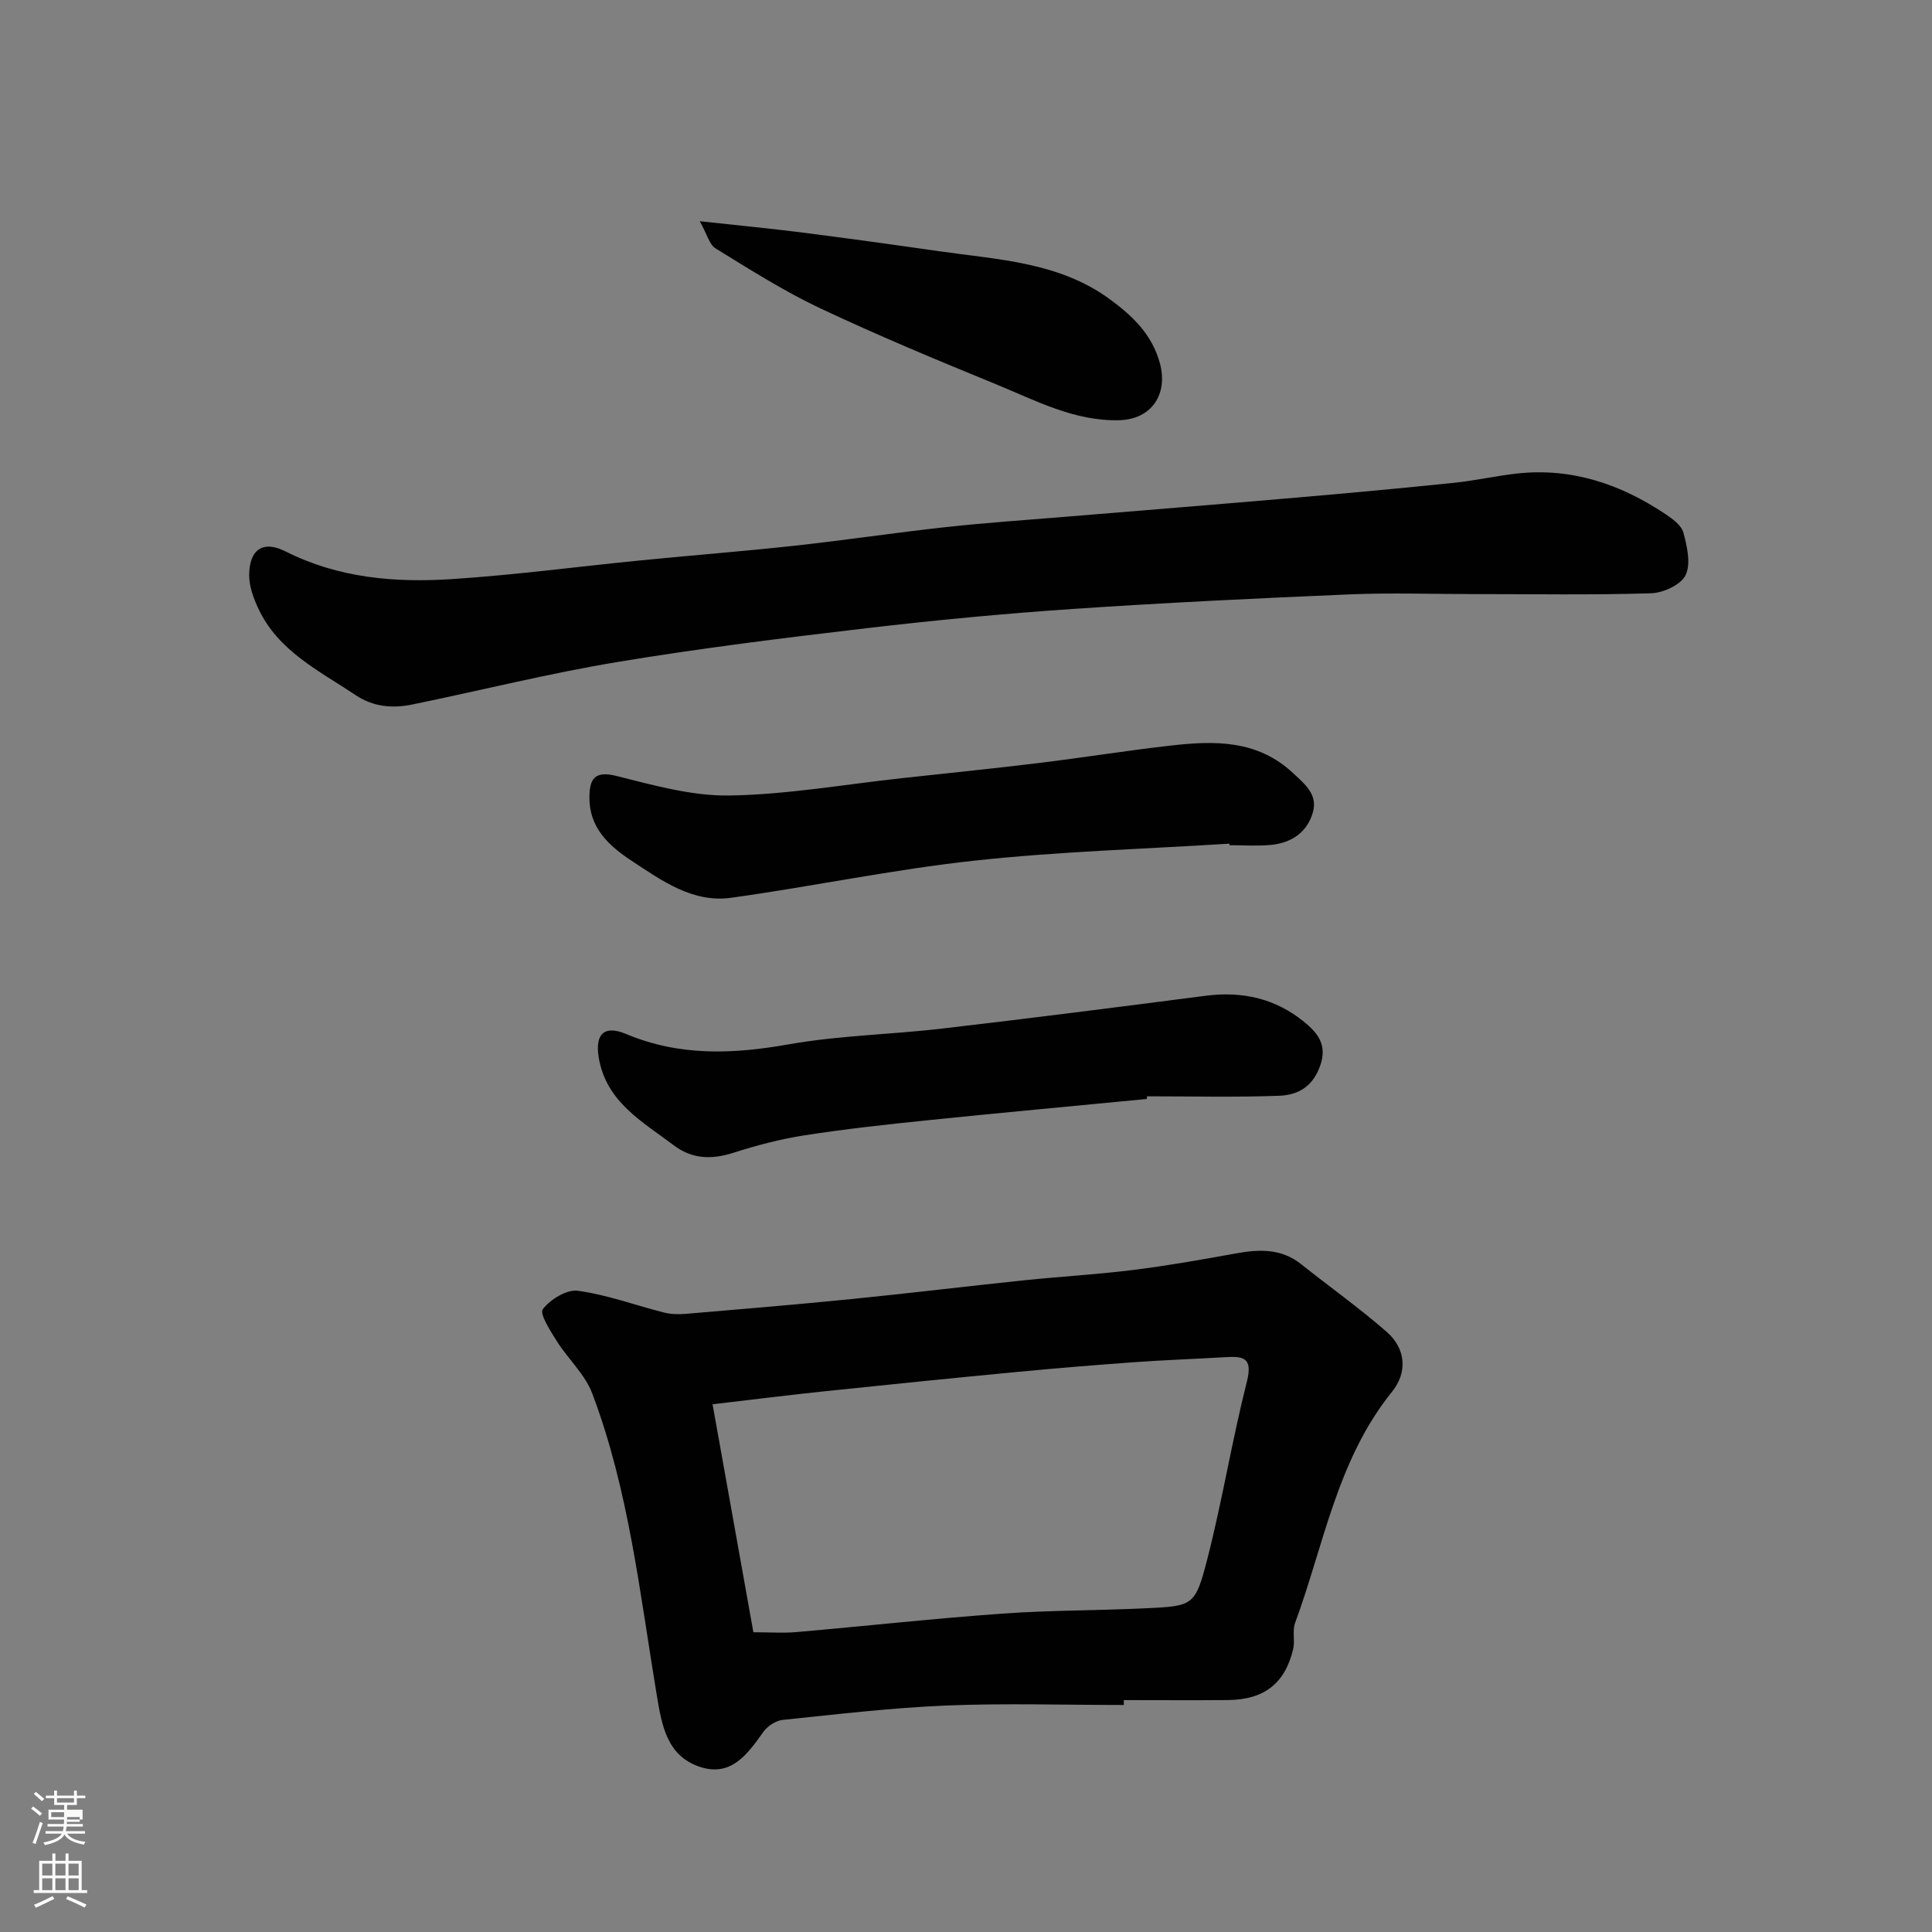 <svg enable-background="new 0 0 400 400" viewBox="0 0 400 400" xmlns="http://www.w3.org/2000/svg"><rect x="0" y="0" width="400" height="400" fill="#808080" stroke="none"/><path d="m6.44 374.46.42-.45c.65.47 1.27.95 1.85 1.44l-.45.49c-.65-.56-1.25-1.06-1.82-1.48m.93 7.33-.63-.26c.55-1.36 1.05-2.8 1.52-4.33.19.1.38.19.59.27-.46 1.29-.95 2.73-1.48 4.32m-.38-10.38.44-.42c.43.34 1.01.82 1.74 1.44l-.49.49c-.53-.51-1.09-1.01-1.69-1.51m2.5.35h1.72v-1.04h.59v1.04h3.52v-1.04h.59v1.04h1.75v.53h-1.75v1.42h-2.03v.97h3.22v2.03h-3.24c0 .35-.01.66-.03.93h3.32v.53h-3.37c-.03.27-.08.58-.15.94h3.96v.53h-3.71c.67.92 1.93 1.48 3.79 1.68-.13.24-.23.44-.29.59-2.13-.38-3.48-1.08-4.04-2.12-.43.97-1.77 1.72-4.03 2.23-.09-.19-.2-.37-.33-.55 2.1-.42 3.37-1.03 3.81-1.83h-3.36v-.53h3.58c.08-.29.13-.61.16-.94h-3.33v-.53h3.39c.02-.27.04-.58.04-.93h-3.23v-2.03h3.25v-.97h-2.07v-1.42h-1.73zm1.12 3.44v1h2.65c.01-.3.02-.44.01-.4v-.25-.35zm1.19-2h3.52v-.91h-3.52zm4.71 3h-2.63v.59c0 .15-.01.28-.01.4h2.64v-1.99z" fill="#fbfcfa"/><path d="m13.56 383.74h.63v1.52h2.72v6.07h1.13v.6h-11.06v-.6h1.13v-6.07h2.73v-1.52h.63v1.52h2.1v-1.52zm-2.69 8.83.38.56c-1.24.63-2.53 1.25-3.85 1.85-.1-.21-.21-.42-.34-.63 1.36-.55 2.63-1.15 3.81-1.78m-2.13-4.27h2.1v-2.45h-2.1zm0 3.04h2.1v-2.46h-2.1zm2.72-3.04h2.1v-2.45h-2.1zm0 3.04h2.1v-2.46h-2.1zm6.07 3.6c-1.41-.71-2.7-1.3-3.86-1.78l.35-.56c1.45.62 2.75 1.19 3.88 1.72zm-1.25-9.09h-2.1v2.45h2.1zm-2.09 5.49h2.1v-2.46h-2.1z" fill="#fbfcfa"/><g fill="#010101"><path d="m232.68 353c-12.26 0-24.54-.39-36.78.11-11.31.47-22.6 1.81-33.87 2.98-1.42.15-3.13 1.28-3.98 2.47-3.32 4.68-6.75 9.49-13.35 7.18-6.69-2.34-7.7-8.67-8.72-14.77-3.51-21.04-5.76-42.37-13.37-62.49-1.5-3.96-5.01-7.12-7.33-10.81-1.33-2.12-3.62-5.68-2.9-6.62 1.56-2.03 4.96-4.13 7.28-3.81 6.03.83 11.88 3 17.83 4.51 1.43.36 3.01.4 4.49.27 11.46-.97 22.93-1.93 34.37-3.07 11.91-1.19 23.79-2.64 35.69-3.88 7.52-.78 15.08-1.2 22.58-2.14 7.12-.89 14.19-2.14 21.25-3.42 4.83-.88 9.41-1.06 13.54 2.24 5.88 4.69 12.03 9.05 17.68 13.99 3.95 3.44 4.39 8.35 1.11 12.41-11.35 14.05-14.09 31.63-20.07 47.88-.6 1.63.02 3.69-.4 5.43-1.72 7.14-6.04 10.46-13.57 10.52-7.16.06-14.32.01-21.49.01.01.34.01.68.01 1.01zm-85.15-62.26c2.93 16.37 5.69 31.82 8.45 47.2 3.53 0 6.21.2 8.85-.03 14.24-1.24 28.46-2.81 42.72-3.83 9.91-.71 19.87-.63 29.8-1.11 9.68-.47 10.12-.47 12.63-10.26 3.11-12.13 5.1-24.54 8.18-36.68 1.28-5.06-.85-5.26-4.54-5.04-6.26.38-12.54.58-18.8 1.04-8.21.59-16.41 1.27-24.6 2.05-13.08 1.25-26.14 2.57-39.21 3.94-7.49.78-14.95 1.72-23.48 2.72z"/><path d="m305.39 123c-8.66 0-17.33-.3-25.98.06-19.13.81-38.27 1.73-57.37 3.02-14.25.97-28.49 2.32-42.68 3.99-17.22 2.02-34.44 4.15-51.53 6.99-14.27 2.37-28.34 5.9-42.52 8.81-4.06.83-8.03.48-11.64-1.93-7.59-5.07-16.1-9.13-20.22-18.02-.97-2.1-1.86-4.5-1.86-6.76 0-5.35 2.8-7.38 7.52-5 10.99 5.55 22.7 6.51 34.56 5.73 12.93-.85 25.79-2.56 38.69-3.84 10.79-1.07 21.6-1.91 32.37-3.09 10.41-1.14 20.78-2.7 31.19-3.84 8.17-.89 16.39-1.44 24.58-2.12 16.06-1.33 32.12-2.61 48.18-4 10.8-.93 21.59-1.93 32.37-3.04 4.38-.45 8.71-1.45 13.09-1.93 11.28-1.22 21.37 2.2 30.63 8.38 1.49 1 3.36 2.34 3.76 3.87.76 2.85 1.59 6.44.45 8.8-.96 1.99-4.62 3.67-7.13 3.75-12.14.38-24.3.17-36.46.17z"/><path d="m254.54 174.67c-17.61 1.11-35.29 1.61-52.81 3.52-16.85 1.83-33.51 5.34-50.31 7.68-8 1.12-14.38-3.53-20.68-7.67-4.78-3.15-8.82-6.93-8.71-13.28.06-3.55 1.02-5.41 5.54-4.28 7.71 1.93 15.67 4.19 23.49 4.06 11.91-.19 23.79-2.3 35.68-3.59 9.45-1.03 18.91-1.99 28.35-3.14 9.09-1.11 18.13-2.56 27.22-3.6s18.01-1.26 25.46 5.74c2.5 2.34 5.09 4.43 4.04 8.1-1.21 4.2-4.52 6.34-8.77 6.73-2.81.25-5.66.05-8.49.05 0-.11-.01-.21-.01-.32z"/><path d="m237.43 227.53c-15.2 1.47-30.41 2.87-45.61 4.43-8.46.87-16.93 1.8-25.33 3.11-4.95.77-9.87 2.07-14.65 3.6-4.51 1.44-8.52 1.34-12.39-1.58-6.5-4.9-13.95-8.97-15.48-18.09-.83-4.93 1.12-6.83 5.67-4.92 11.04 4.63 22.1 4.19 33.65 2.14 10.47-1.85 21.23-2.03 31.82-3.27 18.19-2.12 36.36-4.44 54.53-6.79 7.55-.98 14.42.57 20.3 5.36 2.77 2.26 5.02 4.75 3.32 9.31-1.63 4.39-4.75 5.91-8.51 6.04-9.08.33-18.17.11-27.26.11-.03.19-.04.37-.06.55z"/><path d="m144.88 45.8c8.12.89 14.78 1.52 21.41 2.37 9.41 1.2 18.8 2.5 28.19 3.85 12.22 1.75 24.83 2.23 35.35 9.97 4.68 3.44 8.74 7.29 10.34 13.32 1.68 6.34-1.78 11.51-8.42 11.69-9.33.25-17.37-4.11-25.62-7.48-12.2-4.99-24.39-10.07-36.31-15.69-7.5-3.54-14.57-8.04-21.65-12.39-1.33-.83-1.81-3.01-3.29-5.64z"/></g></svg>